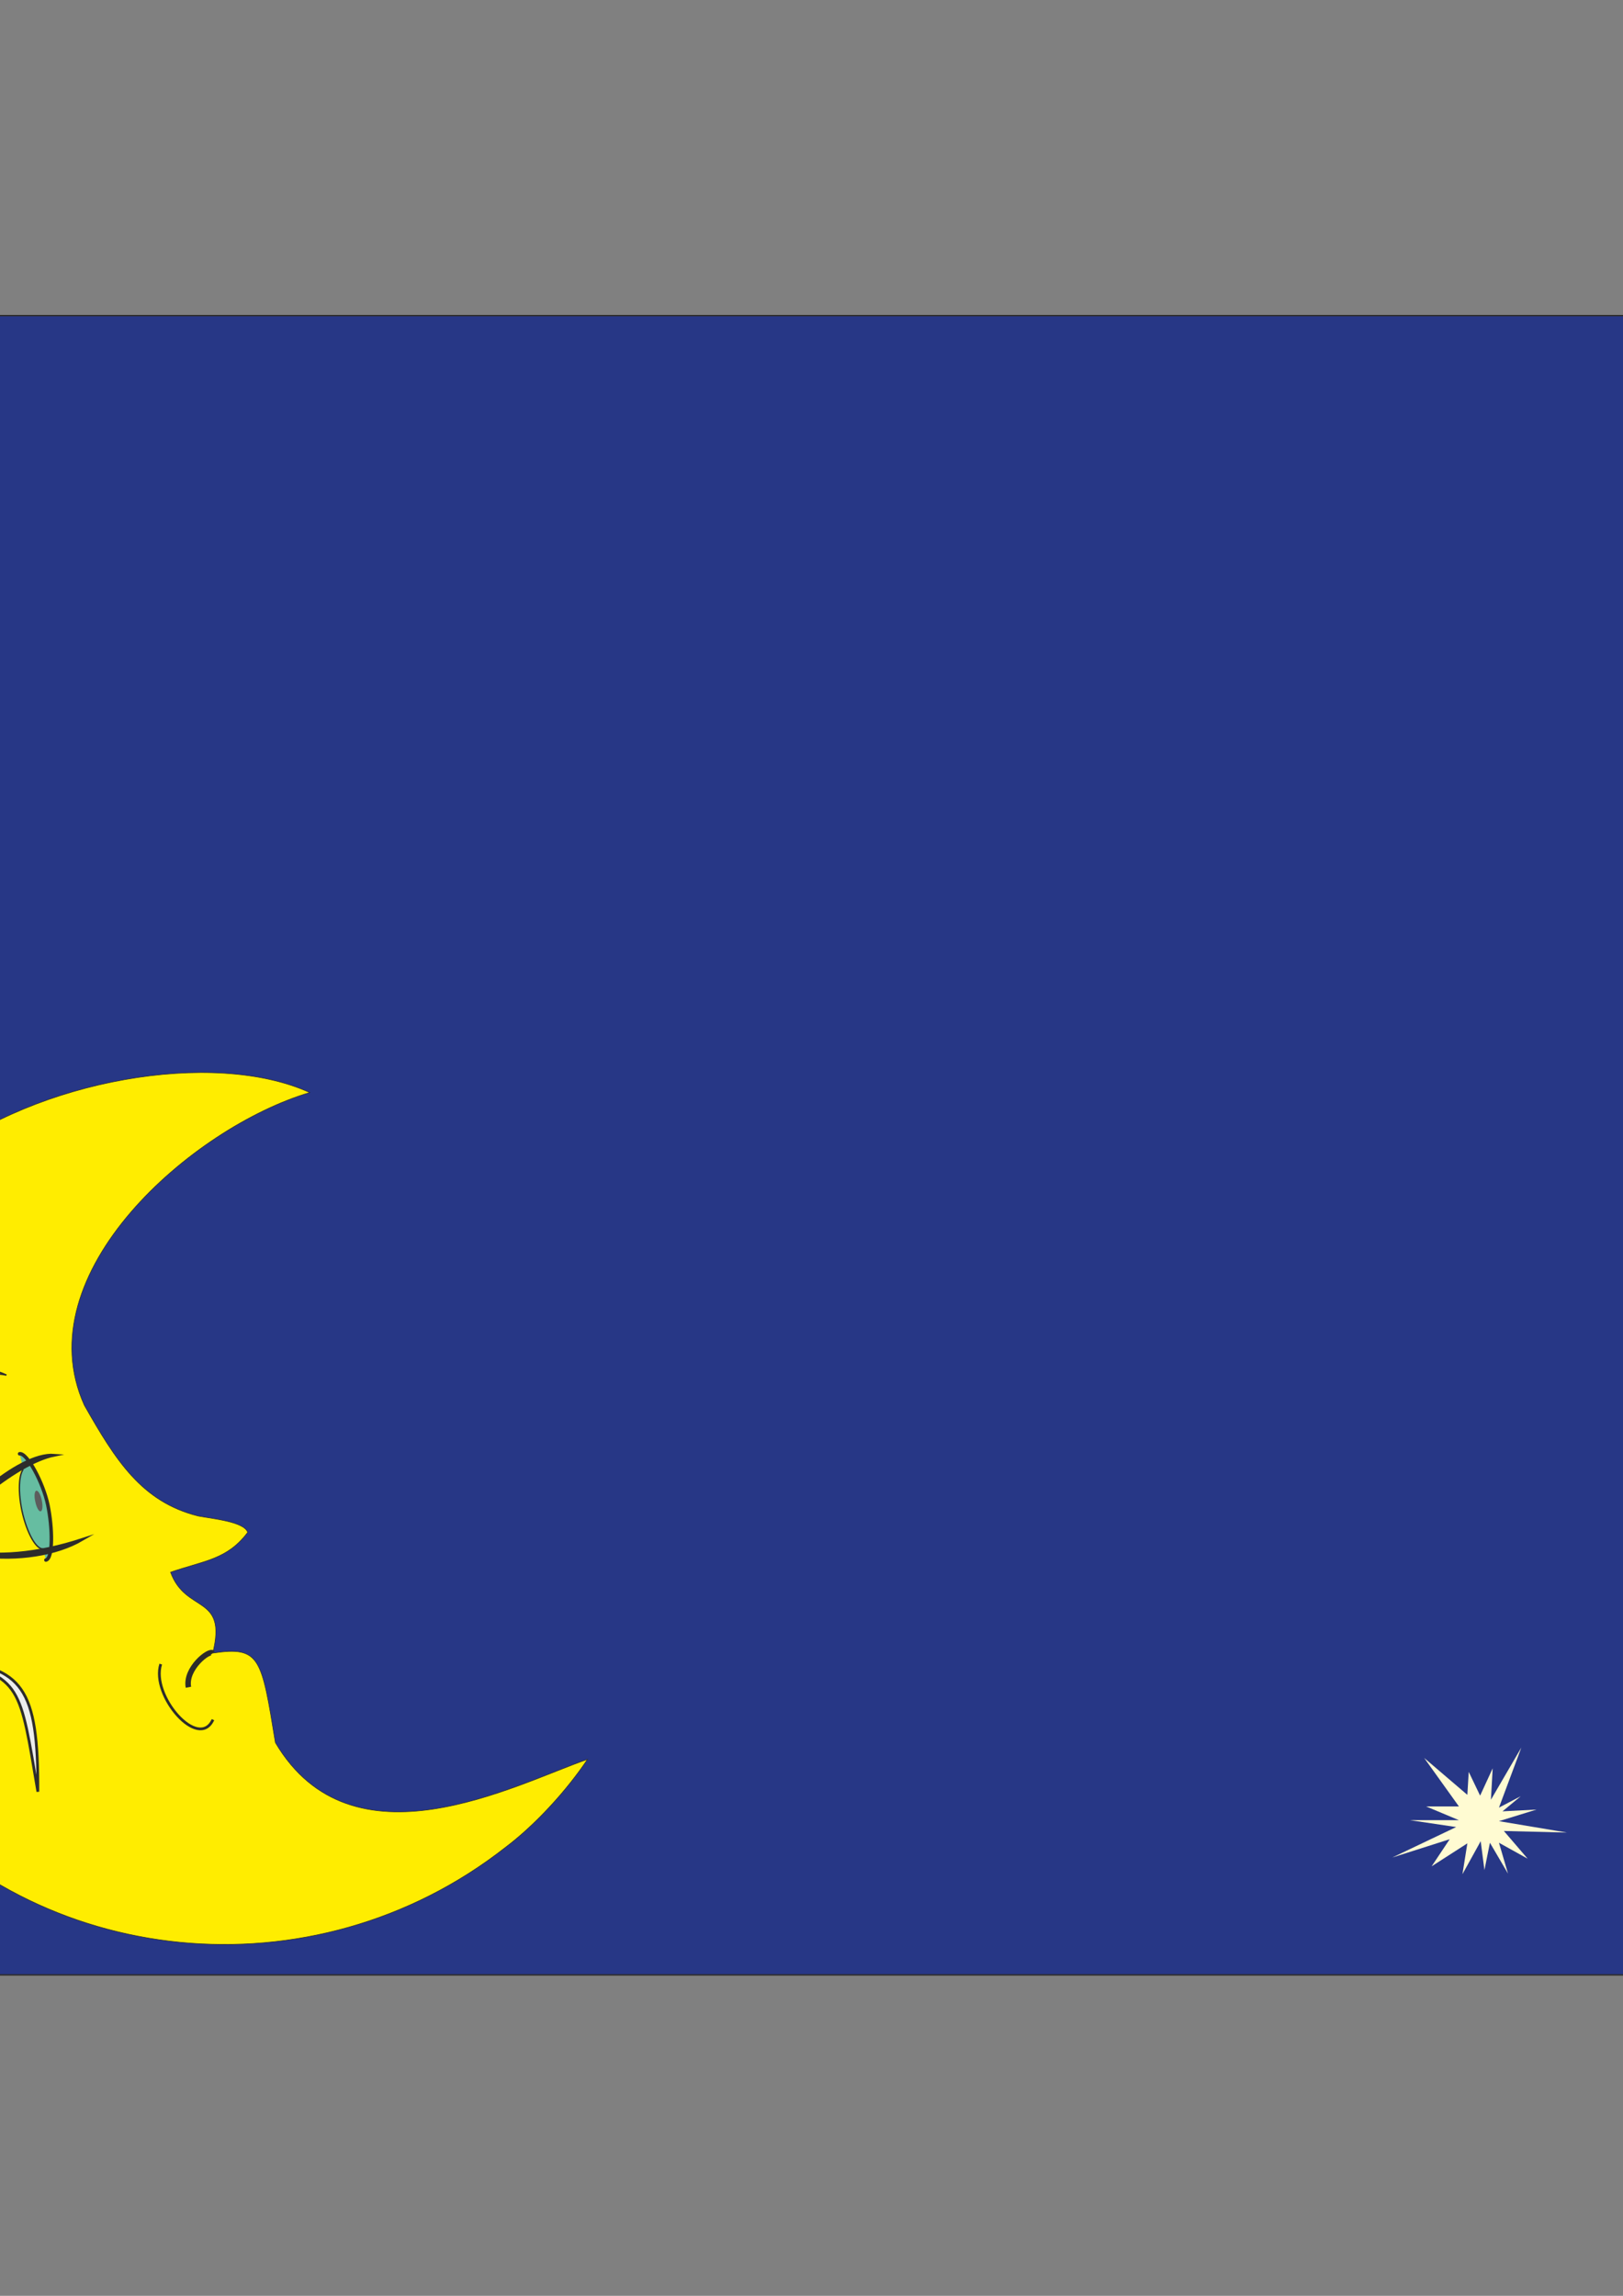 <?xml version="1.0" encoding="utf-8"?>
<!-- Created by UniConvertor 2.0rc4 (https://sk1project.net/) -->
<svg xmlns="http://www.w3.org/2000/svg" height="841.89pt" viewBox="0 0 595.276 841.89" width="595.276pt" version="1.1" xmlns:xlink="http://www.w3.org/1999/xlink" id="7ea6b440-f612-11ea-a848-dcc15c148e23">

<rect x="0" y="0" width="595.276" height="841.89" fill="#808080" stroke="none"/>

<g>
	<path style="stroke:#2d2c2b;stroke-width:0.504;stroke-miterlimit:10.433;fill:#273786;" d="M -97.57,115.737 L 690.902,115.737 690.902,724.209 -97.57,724.209 -97.57,115.737 Z" />
	<g>
		<path style="stroke:#2d2c2b;stroke-width:0.216;stroke-miterlimit:10.433;fill:#ffed00;" d="M 215.486,645.153 C 188.774,654.441 129.158,686.625 101.006,639.033 95.894,607.857 95.462,603.609 78.038,606.201 83.438,584.529 68.174,591.873 62.558,576.537 74.87,572.289 83.366,571.929 90.854,561.921 89.558,558.033 78.182,556.953 72.71,555.945 51.974,550.761 42.398,535.497 30.95,515.337 8.99,466.881 70.622,413.385 113.606,400.641 78.11,384.513 13.526,396.105 -23.122,424.833 -92.674,480.489 -96.49,588.993 -41.842,655.881 13.31,722.121 114.758,732.705 185.246,677.553 196.19,669.345 207.854,656.601 215.486,645.153 L 215.486,645.153 Z" />
		<path style="stroke:#2d2c2b;stroke-width:0.504;stroke-miterlimit:10.433;fill:#66bda1;" d="M 9.71,537.945 C 12.374,537.441 15.902,543.705 17.702,551.985 19.43,560.193 18.71,567.393 16.046,567.969 13.382,568.545 9.854,562.209 8.054,554.001 6.326,545.721 7.046,538.521 9.71,537.945 L 9.71,537.945 Z" />
		<path style="stroke-linejoin:bevel;stroke:#2d2c2b;stroke-linecap:round;stroke-miterlimit:10.433;stroke-width:1.296;fill:#66bda1;" d="M 16.838,572.073 C 19.502,571.497 19.286,560.265 17.558,551.913 15.83,543.633 9.854,532.617 7.19,533.121" />
		<path style="fill:#5c5d5d;" d="M 13.31,546.657 C 14.03,546.513 14.894,548.097 15.326,550.185 15.758,552.273 15.614,554.073 14.894,554.217 14.246,554.361 13.382,552.777 12.95,550.689 12.446,548.601 12.662,546.801 13.31,546.657 L 13.31,546.657 Z" />
		<path style="stroke:#2d2c2b;stroke-width:1.008;stroke-miterlimit:10.433;fill:#2d2c2b;" d="M -28.306,572.649 C -17.65,554.649 6.758,532.617 19.934,533.625 5.318,536.649 -17.866,556.665 -28.306,572.649 L -28.306,572.649 Z" />
		<path style="stroke:#2d2c2b;stroke-width:1.008;stroke-miterlimit:10.433;fill:#2d2c2b;" d="M -42.202,553.641 C -26.146,572.793 10.862,575.817 30.23,564.513 -3.754,575.601 -27.946,568.257 -42.202,553.641 L -42.202,553.641 Z" />
		<path style="stroke-linejoin:bevel;stroke:#2d2c2b;stroke-linecap:round;stroke-miterlimit:10.433;stroke-width:0.504;fill:#9e9fa1;" d="M -43.066,532.617 C -23.122,505.905 -13.114,497.193 2.366,504.249 -13.33,501.297 -20.242,510.297 -43.066,532.617 L -43.066,532.617 Z" />
		<path style="stroke:#2d2c2b;stroke-width:1.008;stroke-miterlimit:10.433;fill:#eceded;" d="M 13.886,657.033 C 14.03,618.945 8.27,611.313 -18.802,608.865 7.91,614.913 7.334,618.369 13.886,657.033 L 13.886,657.033 Z" />
		<path style="stroke:#2d2c2b;stroke-width:1.008;stroke-miterlimit:10.433;fill:none;" d="M 58.958,610.233 C 55.214,621.825 72.854,642.057 78.11,630.609" />
		<path style="stroke:#2d2c2b;stroke-width:2.016;stroke-miterlimit:10.433;fill:none;" d="M 78.038,606.201 C 76.814,604.833 67.814,611.817 69.11,618.729" />
	</g>
	<path style="fill:#fffbd2;" d="M -30.034,215.457 L -32.194,197.169 -34.426,215.529 -49.258,215.529 -34.282,218.985 -44.074,235.473 C -39.898,230.793 -35.938,225.609 -31.834,221.217 L -19.522,235.977 -29.746,218.913 -14.338,215.457 -30.034,215.457 Z" />
	<path style="fill:#fffbd2;" d="M 630.566,173.121 L 649.574,158.217 633.158,148.929 649.862,152.097 627.974,127.545 653.678,146.553 657.494,127.401 660.374,146.481 673.262,140.937 663.326,152.385 686.438,148.929 663.758,158.649 675.854,170.385 660.014,162.969 667.718,191.409 653.966,162.393 630.566,173.121 Z" />
	<path style="fill:#fffbd2;" d="M 538.19,658.185 L 522.35,644.649 535.094,662.433 523.07,662.433 535.094,667.473 517.166,667.473 534.086,669.993 510.686,681.153 531.71,674.457 525.086,684.393 538.19,675.969 536.39,687.273 543.086,675.177 544.454,685.761 546.47,675.753 553.094,687.057 549.782,675.753 560.294,681.585 551.582,671.433 574.694,672.009 549.782,667.833 563.534,663.585 551.078,664.233 557.774,658.689 549.782,662.865 557.99,640.833 546.83,659.985 547.478,648.465 542.87,658.473 538.694,649.761 538.19,658.185 Z" />
</g>
</svg>